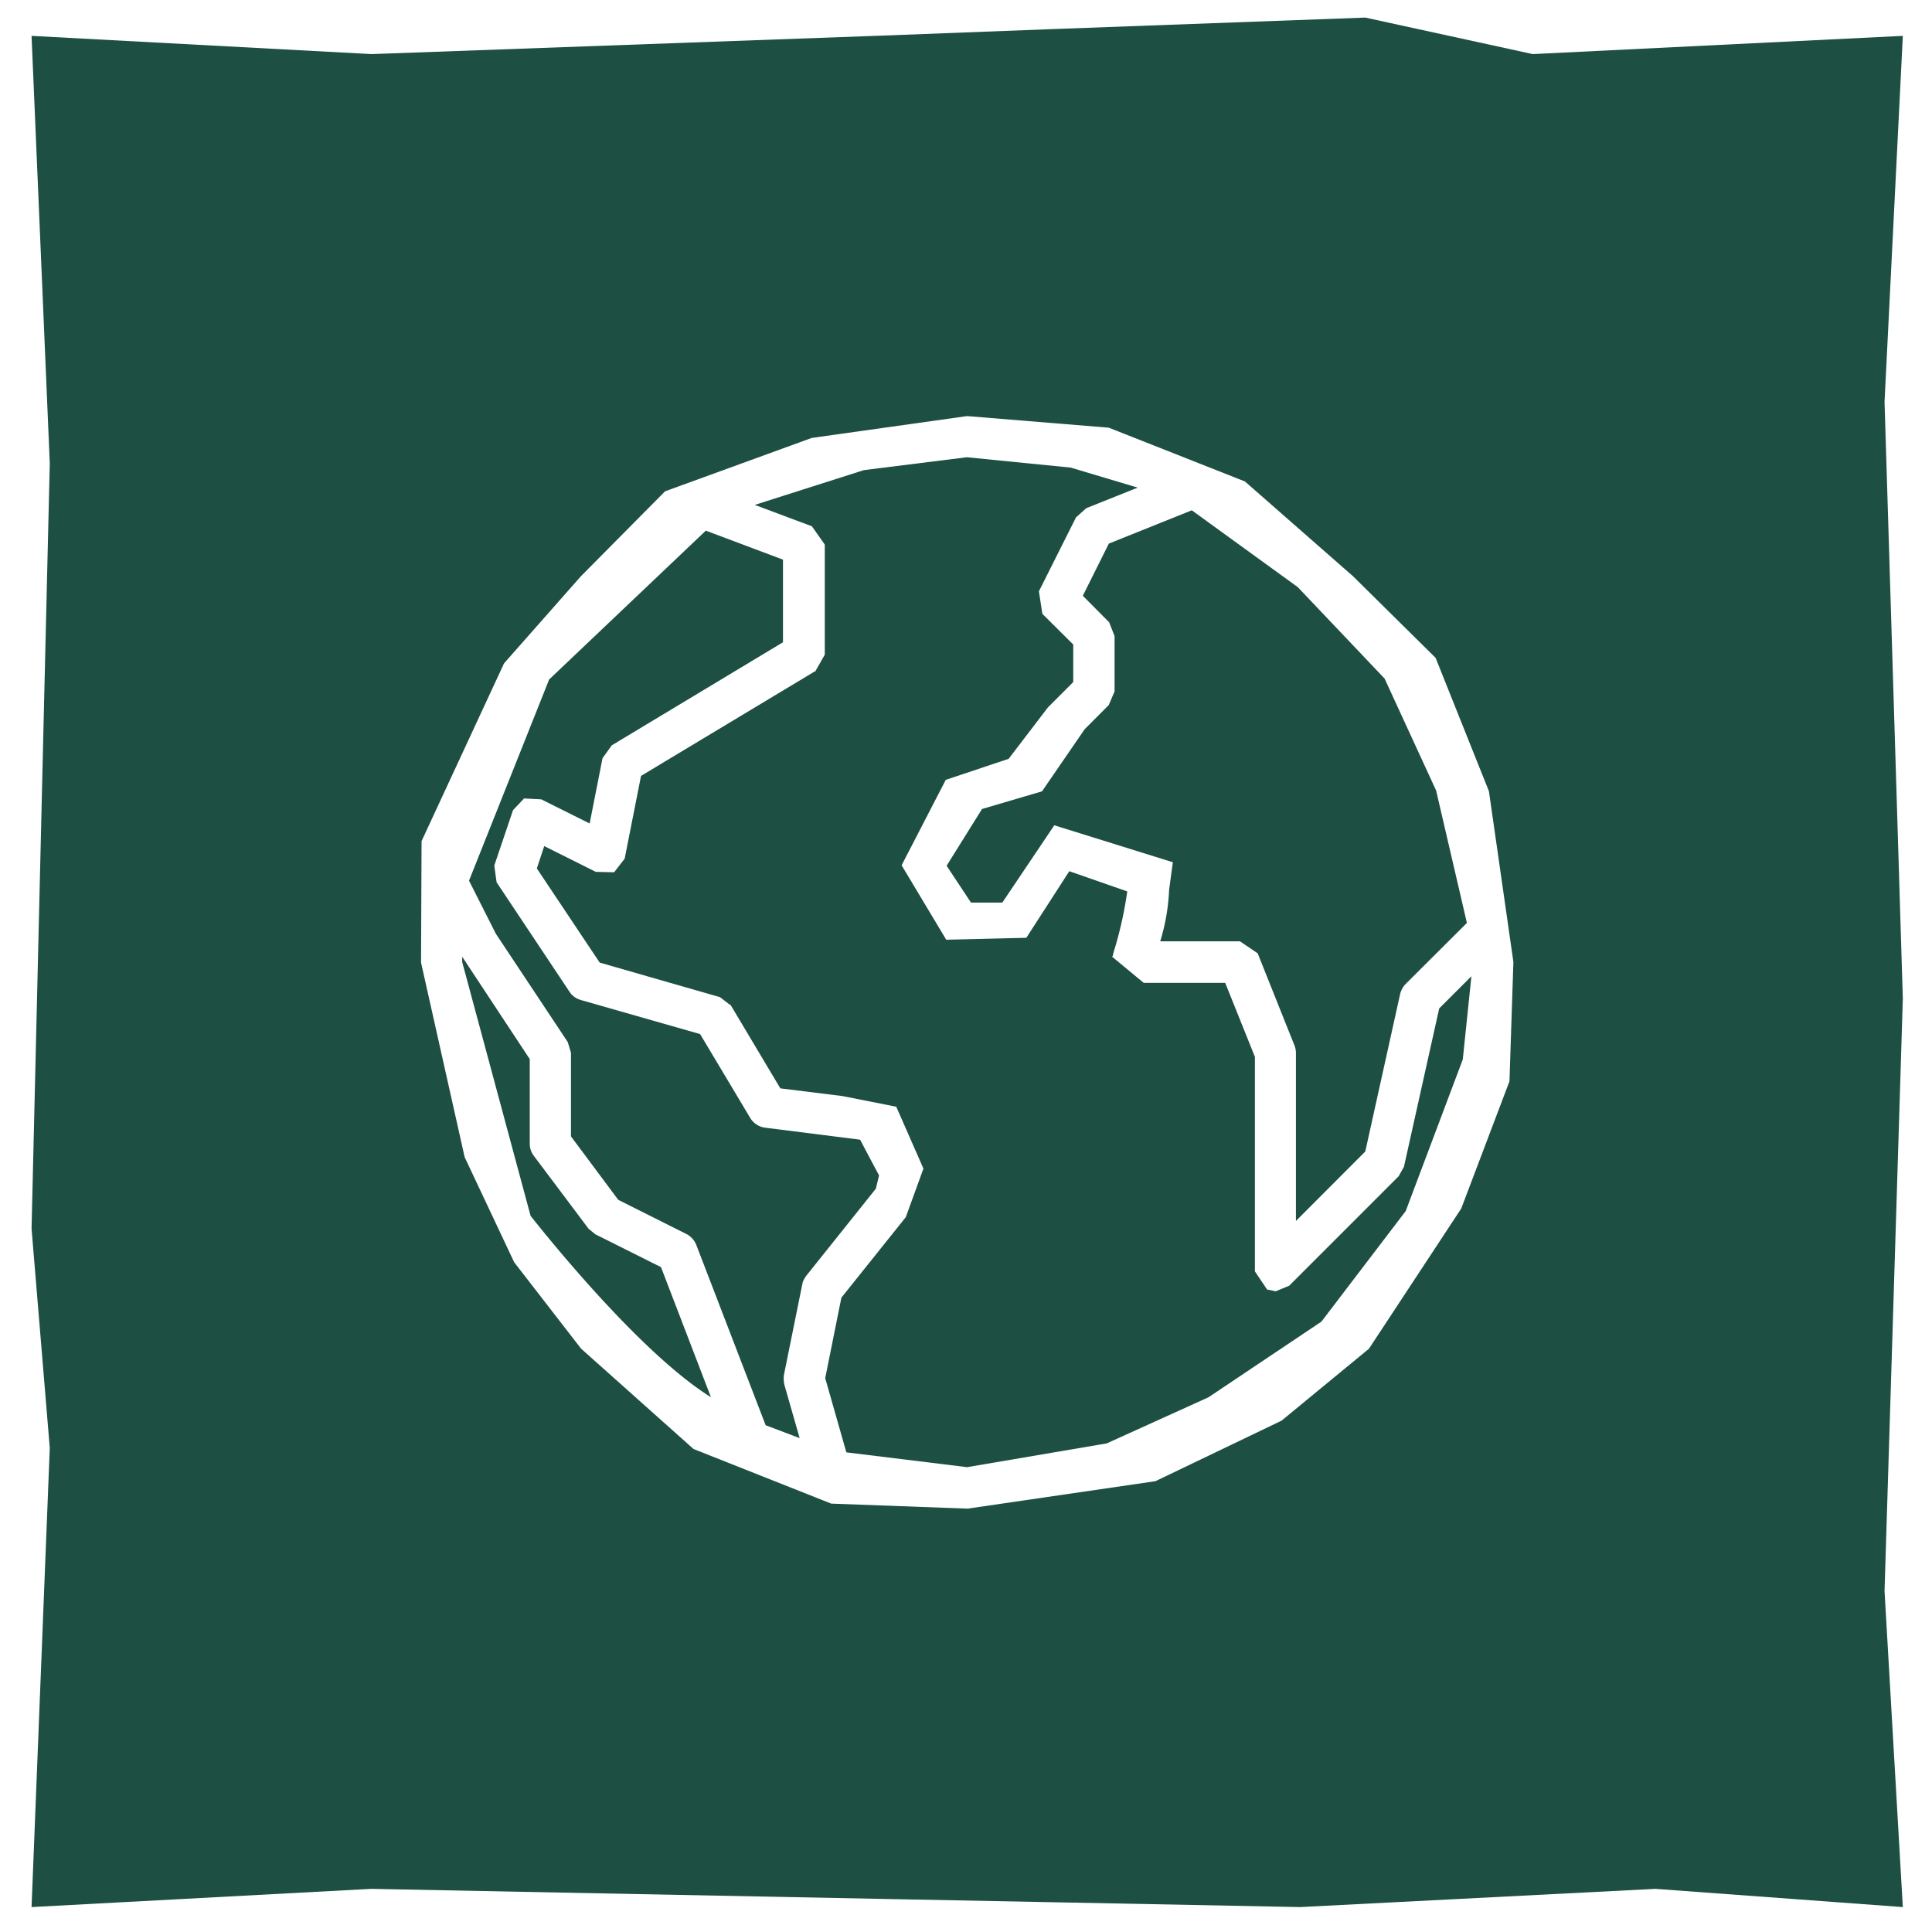 <svg id="Calque_1" data-name="Calque 1" xmlns="http://www.w3.org/2000/svg" viewBox="0 0 300 300"><defs><style>.cls-1{fill:#1d4f42;}</style></defs><path class="cls-1" d="M92.46,191.67l-1.06-.86-8.5-11.32a3.1,3.1,0,0,1-.64-1.92V164.46l-10.49-15.9c0,.3,0,.59,0,.82L82.39,188.8c1,1.24,16.5,21,28,28.15l-7.75-20.19Z"/><path class="cls-1" d="M168.14,92.51l4.09,4.12.84,2.14,0,8.59-.9,2.12-3.74,3.75-6.63,9.65-9.31,2.74-5.5,8.81,3.78,5.72h4.87l8.07-12,18.41,5.74-.58,4.28a31.8,31.8,0,0,1-1.38,8h12.38l2.81,1.9,0,.11L201,162.32a3.23,3.23,0,0,1,.23,1.19v26.08L212,178.8l5.41-24.44a3.41,3.41,0,0,1,.85-1.56l9.52-9.49L223,122.75l-8-17.38-13.48-14.2L185.06,79.24l-12.88,5.17Z"/><path class="cls-1" d="M136.5,182.52l-.88-1.65c-.68-1.28-1.37-2.58-2.06-3.9l-14.72-1.86a3.17,3.17,0,0,1-2.36-1.54l-7.77-13-18.49-5.28A3.09,3.09,0,0,1,88.43,154L77.11,137l-.35-2.54,0-.08,2.9-8.58,1.72-1.82,2.66.14,7.52,3.75,2-10.14,1.44-2,26.58-16V86.9L109.6,82.4,85.27,105.51,72.83,136.75,77,145l11.16,16.81.5,1.65v13L96,186.31l10.59,5.31a3.24,3.24,0,0,1,1.53,1.69l10.77,28,5.28,2L121.79,215a4.86,4.86,0,0,1-.07-1.46l2.92-14.42a4.43,4.43,0,0,1,.54-1L136,184.58Z"/><path class="cls-1" d="M292.63,62.39l2.84-56.82L238,8.4,212,2.73,163.36,4.52l-26.14,1L57.7,8.4,4.9,5.57,7.73,71.94,4.9,190.77l2.83,34.08L4.9,296.13l52.75-2.83,79.25,1.56,26.69.52,38.3.75,55.17-2.83,38.41,2.83-2.84-49.08,2.84-92ZM234.39,167.9l-7.49,19.76-14.33,21.77L199,220.6,179.41,230l-29.17,4.26-21.17-.78L107.69,225,90.23,209.42,79.84,196l-7.69-16.32-6.77-30.21.08-18.86L78.27,103,90.2,89.48l13.07-13.19L126.05,68l24.12-3.39h0l22,1.8,21.14,8.35L210.1,89.48l12.82,12.67,8.28,20.71L235,149.38Z"/><path class="cls-1" d="M218,181.19l-.82,1.46-17,17-2.1.86-1.33-.28-1.89-2.81V164.11l-4.61-11.49H177.6l-4.9-4.05.14-.27a.83.83,0,0,1,0-.18,60,60,0,0,0,2.2-9.7l-9-3.14-6.67,10.34-12.44.3L140,134.36l6.86-13.27,9.76-3.26,6.11-8,3.92-3.92v-5.83l-4.79-4.76-.54-3.5,5.76-11.48,1.58-1.42,8-3.2-10.4-3.11L150.14,71l-16,2-16.94,5.4,8.87,3.32,2,2.84v17.1l-1.48,2.6-.08,0L99.54,120.48,97,133.33l-1.64,2.12-2.85-.07-8-4-1.15,3.47,9.76,14.62,18.68,5.37,1.55,1.19h.09l.11.19L121.17,169l9.61,1.19,8.39,1.66,4.22,9.61L140.65,189l-10,12.5L128.14,214l3.28,11.52,18.75,2.3,21.68-3.69,15.8-7.16,17.54-11.75,13.09-17.17,8.86-23.54,1.34-12.92-5,5Z"/></svg>